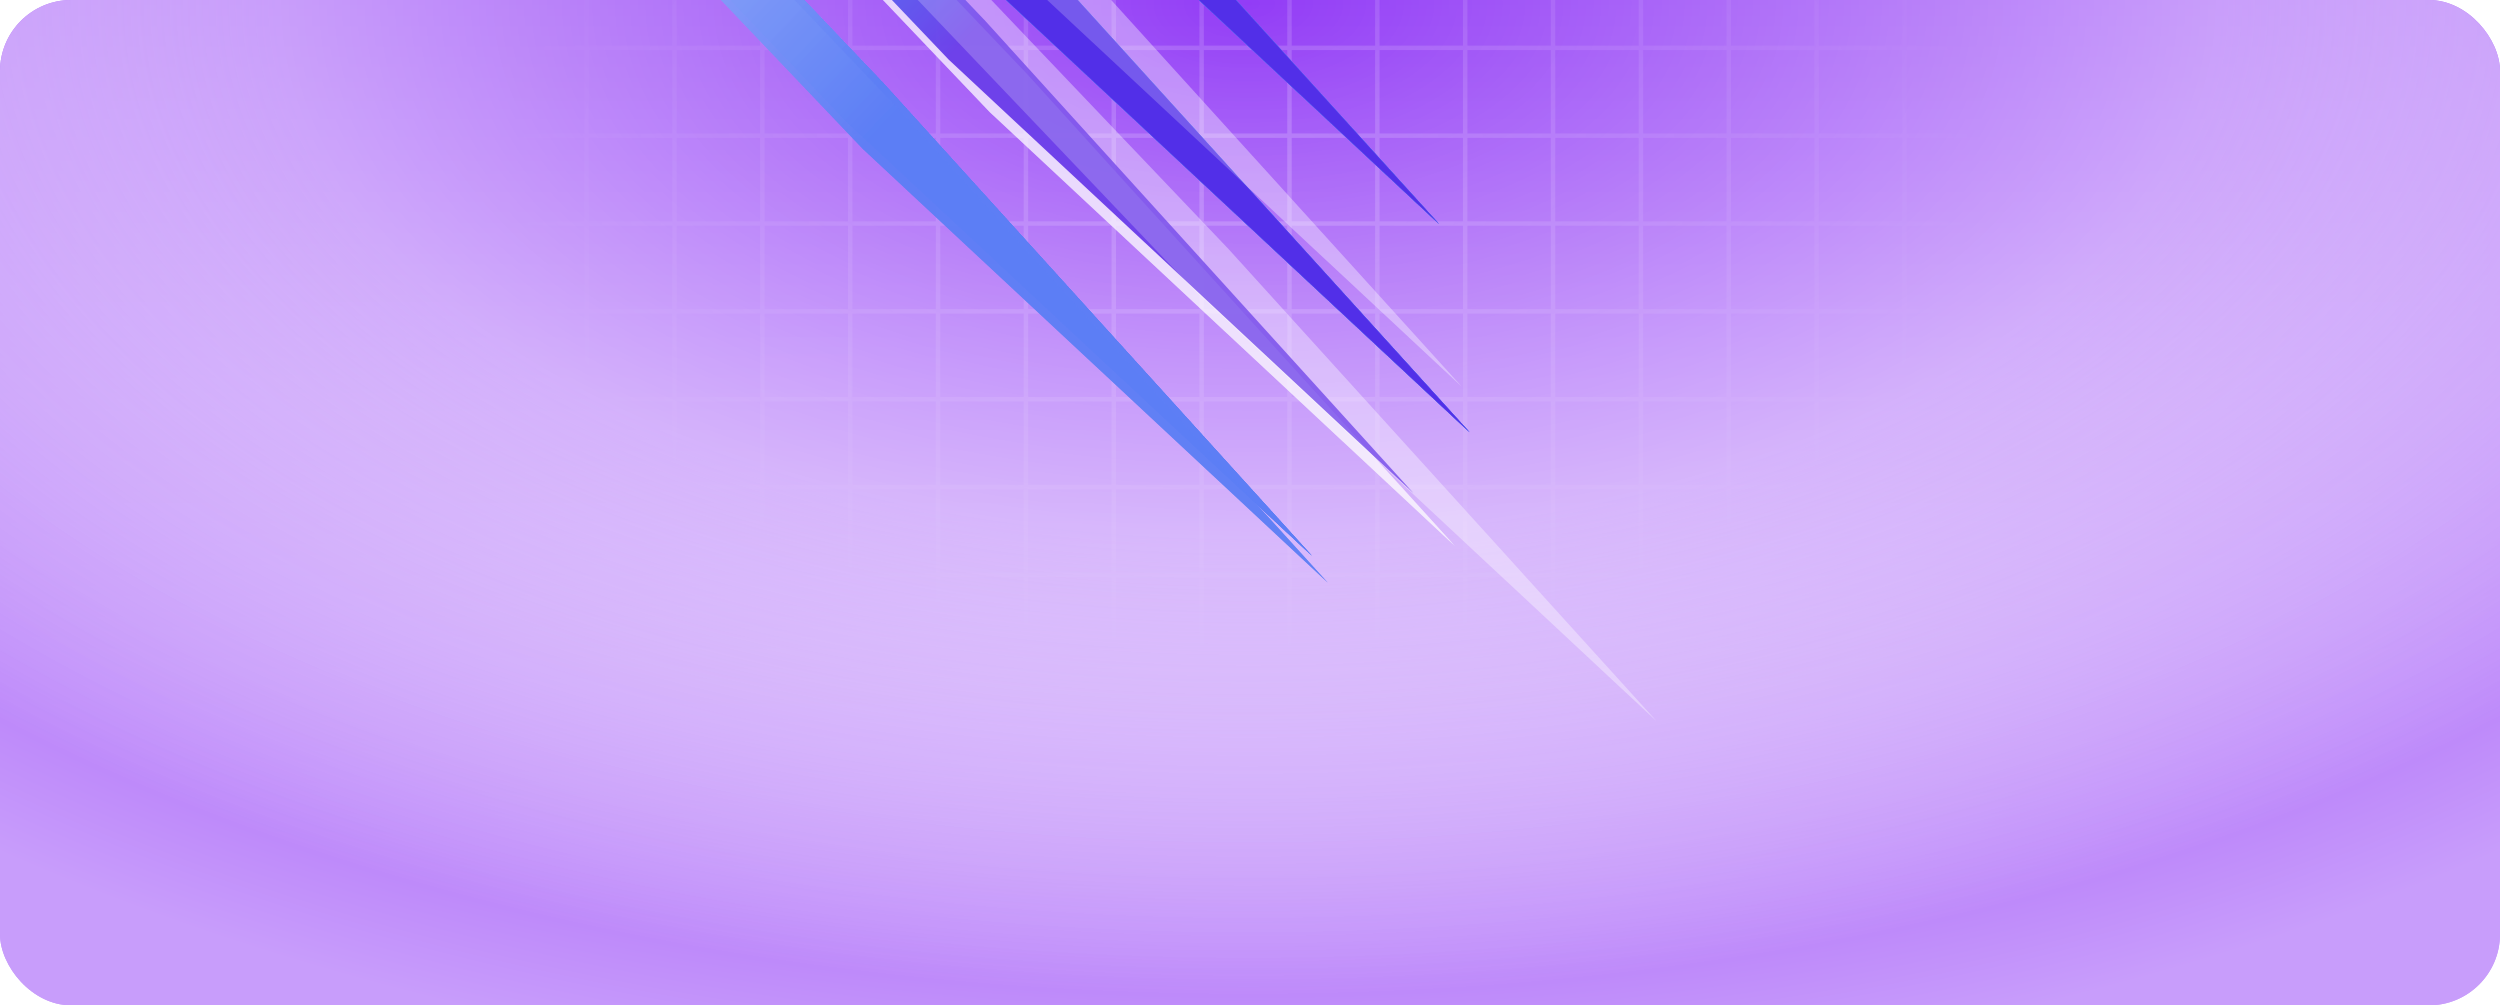 <svg xmlns="http://www.w3.org/2000/svg" width="562" height="226" fill="none"><g clip-path="url(#a)"><rect width="562" height="226" fill="#F9FAFB" rx="16"/><rect width="562" height="226" fill="url(#b)" rx="16"/><rect width="562" height="226" fill="url(#c)" rx="16"/><path fill="url(#d)" fill-opacity=".02" d="M191.378 69.747h-20.257v20.256h20.257V69.747z"/><path stroke="url(#e)" stroke-opacity=".2" d="M131.875-88h-19.75v19.75M131.875-88v19.75m0-19.75h19.75m-19.75 19.75h-19.75m19.75 0h19.75m-19.75 0v19.75m-19.75-19.75v19.75m39.5-39.5v19.75m0-19.75h19.75m-19.75 19.75h19.75m-19.75 0v19.75m19.75-39.5v19.75m0-19.75h19.75m-19.75 19.75h19.75m-19.75 0v19.75m19.75-39.5v19.75m0-19.75h19.75m-19.75 19.75h19.75m-19.75 0v19.75m19.75-39.5v19.75m0-19.75h19.75m-19.75 19.75h19.75m-19.75 0v19.75m19.75-39.5v19.75m0-19.75h19.75m-19.75 19.75h19.75m-19.75 0v19.75m19.75-39.5v19.75m0-19.75h19.75m-19.75 19.75h19.75m-19.75 0v19.75m19.75-39.5v19.75m0-19.75h19.75m-19.75 19.75h19.75m-19.75 0v19.75m19.75-39.5v19.75m0-19.75h19.75m-19.75 19.75h19.75m-19.75 0v19.75m19.75-39.5v19.75m0-19.75h19.75m-19.75 19.75h19.75m-19.75 0v19.75m19.75-39.5v19.75m0-19.75h19.75m-19.75 19.75h19.75m-19.75 0v19.75m19.75-39.5v19.75m0-19.75h19.75m-19.75 19.75h19.75m-19.75 0v19.75m19.75-39.5v19.75m0-19.75h19.75m-19.75 19.75h19.75m-19.75 0v19.75m19.75-39.5v19.75m0-19.75h19.75m-19.75 19.75h19.75m-19.75 0v19.75m19.75-39.5v19.75m0-19.75h19.75m-19.75 19.75h19.75m-19.75 0v19.75m19.75-39.5v19.75m0-19.75h19.75v19.75m-19.75 0h19.75m-19.75 0v19.75m19.75-19.75v19.75m-316 0h-19.75m19.75 0h19.75m-19.75 0v19.75m-19.75-19.75v19.75m39.5-19.75h19.75m-19.75 0v19.75m19.75-19.75h19.75m-19.75 0v19.75m19.75-19.75h19.75m-19.75 0v19.75m19.75-19.75h19.75m-19.75 0v19.75m19.75-19.75h19.75m-19.75 0v19.75m19.75-19.75h19.75m-19.75 0v19.75m19.75-19.75h19.75m-19.75 0v19.75m19.75-19.75h19.75m-19.75 0v19.75m19.75-19.75h19.75m-19.75 0v19.75m19.75-19.75h19.75m-19.75 0v19.75m19.75-19.75h19.75m-19.75 0v19.75m19.75-19.75h19.75m-19.75 0v19.75m19.75-19.75h19.75m-19.75 0v19.75m19.75-19.75h19.75m-19.75 0v19.75m19.75-19.75h19.75m-19.75 0v19.75m19.75-19.75v19.75m-316 0h-19.75m19.75 0h19.75m-19.75 0V-9m-19.75-19.75V-9m39.5-19.75h19.75m-19.75 0V-9m19.75-19.75h19.75m-19.75 0V-9m19.75-19.75h19.75m-19.75 0V-9m19.75-19.75h19.75m-19.75 0V-9m19.75-19.75h19.75m-19.75 0V-9m19.75-19.75h19.75m-19.75 0V-9m19.75-19.75h19.75m-19.75 0V-9m19.75-19.75h19.75m-19.75 0V-9m19.75-19.75h19.75m-19.75 0V-9m19.75-19.75h19.75m-19.75 0V-9m19.75-19.75h19.75m-19.75 0V-9m19.75-19.75h19.75m-19.75 0V-9m19.75-19.75h19.75m-19.75 0V-9m19.75-19.75h19.75m-19.75 0V-9m19.75-19.75h19.75m-19.75 0V-9m19.75-19.75V-9m-316 0h-19.75m19.75 0h19.75m-19.75 0v19.75M112.125-9v19.75M151.625-9h19.75m-19.75 0v19.75M171.375-9h19.75m-19.75 0v19.75M191.125-9h19.75m-19.75 0v19.75M210.875-9h19.75m-19.75 0v19.75M230.625-9h19.75m-19.75 0v19.75M250.375-9h19.75m-19.75 0v19.75M270.125-9h19.75m-19.75 0v19.75M289.875-9h19.75m-19.75 0v19.75M309.625-9h19.75m-19.75 0v19.75M329.375-9h19.75m-19.75 0v19.75M349.125-9h19.75m-19.75 0v19.75M368.875-9h19.75m-19.75 0v19.75M388.625-9h19.75m-19.75 0v19.75M408.375-9h19.75m-19.75 0v19.75M428.125-9h19.75m-19.75 0v19.75M447.875-9v19.75m-316 0h-19.75m19.75 0h19.75m-19.75 0V30.5m-19.75-19.75V30.5m39.5-19.75h19.75m-19.75 0V30.5m19.75-19.75h19.75m-19.75 0V30.5m19.75-19.75h19.75m-19.75 0V30.5m19.75-19.75h19.75m-19.75 0V30.5m19.75-19.75h19.75m-19.75 0V30.5m19.75-19.75h19.75m-19.75 0V30.5m19.75-19.75h19.75m-19.75 0V30.5m19.75-19.75h19.75m-19.75 0V30.5m19.75-19.75h19.75m-19.75 0V30.5m19.75-19.75h19.75m-19.75 0V30.5m19.75-19.75h19.75m-19.75 0V30.5m19.75-19.75h19.75m-19.75 0V30.5m19.75-19.75h19.75m-19.75 0V30.5m19.75-19.75h19.75m-19.75 0V30.5m19.75-19.75h19.75m-19.75 0V30.5m19.75-19.75V30.5m-316 0h-19.75m19.75 0h19.75m-19.75 0v19.75m-19.75-19.75v19.75m39.5-19.75h19.75m-19.75 0v19.75m19.75-19.75h19.75m-19.75 0v19.75m19.75-19.75h19.75m-19.75 0v19.75m19.75-19.75h19.75m-19.75 0v19.75m19.75-19.75h19.75m-19.75 0v19.75m19.75-19.75h19.75m-19.75 0v19.75m19.75-19.75h19.75m-19.75 0v19.75m19.75-19.75h19.75m-19.75 0v19.75m19.75-19.75h19.75m-19.75 0v19.75m19.75-19.75h19.75m-19.75 0v19.75m19.75-19.75h19.75m-19.75 0v19.75m19.75-19.75h19.75m-19.75 0v19.75m19.75-19.75h19.75m-19.75 0v19.75m19.75-19.75h19.75m-19.75 0v19.75m19.75-19.75h19.75m-19.75 0v19.75m19.75-19.75v19.75m-316 0h-19.75m19.75 0h19.75m-19.75 0V70m-19.75-19.75V70m39.5-19.75h19.75m-19.75 0V70m19.75-19.75h19.75m-19.75 0V70m19.75-19.75h19.75m-19.75 0V70m19.75-19.75h19.75m-19.75 0V70m19.75-19.75h19.75m-19.75 0V70m19.75-19.75h19.75m-19.75 0V70m19.75-19.75h19.75m-19.75 0V70m19.75-19.75h19.75m-19.75 0V70m19.75-19.75h19.75m-19.75 0V70m19.75-19.75h19.75m-19.75 0V70m19.75-19.75h19.75m-19.75 0V70m19.75-19.75h19.75m-19.75 0V70m19.75-19.75h19.75m-19.75 0V70m19.75-19.75h19.75m-19.75 0V70m19.75-19.75h19.75m-19.75 0V70m19.75-19.75V70m-316 0h-19.75m19.75 0h19.75m-19.75 0v19.75M112.125 70v19.75m39.5-19.75h19.75m-19.75 0v19.75M171.375 70h19.75m-19.75 0v19.75M191.125 70h19.75m-19.75 0v19.75M210.875 70h19.75m-19.75 0v19.75M230.625 70h19.75m-19.75 0v19.75M250.375 70h19.75m-19.75 0v19.75M270.125 70h19.75m-19.75 0v19.75M289.875 70h19.75m-19.75 0v19.75M309.625 70h19.75m-19.75 0v19.75M329.375 70h19.75m-19.75 0v19.75M349.125 70h19.75m-19.75 0v19.75M368.875 70h19.75m-19.75 0v19.75M388.625 70h19.75m-19.75 0v19.75M408.375 70h19.75m-19.75 0v19.75M428.125 70h19.75m-19.75 0v19.75M447.875 70v19.75m-316 0h-19.75m19.75 0h19.75m-19.75 0v19.75m-19.75-19.75v19.75m39.5-19.75h19.75m-19.75 0v19.75m19.75-19.75h19.75m-19.75 0v19.75m19.75-19.75h19.75m-19.75 0v19.75m19.75-19.75h19.75m-19.75 0v19.75m19.75-19.75h19.75m-19.75 0v19.75m19.75-19.75h19.75m-19.75 0v19.75m19.75-19.75h19.75m-19.75 0v19.75m19.75-19.75h19.75m-19.75 0v19.75m19.75-19.75h19.75m-19.75 0v19.75m19.75-19.75h19.75m-19.75 0v19.75m19.75-19.75h19.75m-19.75 0v19.75m19.75-19.75h19.75m-19.75 0v19.75m19.75-19.75h19.75m-19.75 0v19.75m19.75-19.75h19.75m-19.75 0v19.75m19.75-19.75h19.75m-19.75 0v19.75m19.75-19.75v19.75m-316 0h-19.75m19.75 0h19.75m-19.75 0v19.75m-19.75-19.75v19.75m39.5-19.75h19.75m-19.75 0v19.75m19.75-19.75h19.75m-19.75 0v19.75m19.75-19.75h19.75m-19.75 0v19.75m19.75-19.75h19.75m-19.75 0v19.75m19.75-19.75h19.75m-19.75 0v19.75m19.75-19.75h19.75m-19.75 0v19.75m19.75-19.75h19.75m-19.75 0v19.75m19.75-19.75h19.75m-19.75 0v19.75m19.75-19.75h19.75m-19.75 0v19.75m19.75-19.75h19.75m-19.75 0v19.75m19.75-19.75h19.75m-19.75 0v19.75m19.75-19.75h19.75m-19.75 0v19.75m19.75-19.75h19.75m-19.75 0v19.75m19.75-19.75h19.75m-19.75 0v19.75m19.75-19.75h19.75m-19.75 0v19.75m19.75-19.75v19.75m-316 0h-19.75m19.75 0h19.75m-19.75 0V149m-19.75-19.75V149h19.75m19.75-19.75h19.75m-19.75 0V149m19.75-19.75h19.75m-19.75 0V149m19.75-19.75h19.75m-19.75 0V149m19.75-19.75h19.75m-19.75 0V149m19.75-19.75h19.75m-19.75 0V149m19.75-19.75h19.75m-19.75 0V149m19.75-19.75h19.75m-19.75 0V149m19.75-19.75h19.75m-19.75 0V149m19.75-19.75h19.75m-19.75 0V149m19.75-19.75h19.75m-19.75 0V149m19.75-19.75h19.75m-19.75 0V149m19.75-19.75h19.75m-19.75 0V149m19.75-19.75h19.75m-19.75 0V149m19.75-19.75h19.75m-19.75 0V149m19.75-19.75h19.75m-19.75 0V149m19.75-19.75V149h-19.75m-296.25 0h19.75m0 0h19.75m0 0h19.75m0 0h19.75m0 0h19.75m0 0h19.75m0 0h19.75m0 0h19.75m0 0h19.75m0 0h19.75m0 0h19.75m0 0h19.75m0 0h19.75m0 0h19.75m0 0h19.75"/><g style="mix-blend-mode:plus-lighter"><g filter="url(#f)"><g filter="url(#g)" opacity=".8"><path fill="url(#h)" d="m80.967-152.423 8.26-8.673L234.139-8.951l96.236 106.143L225.879-.278 80.967-152.423z"/></g><g filter="url(#i)" opacity=".8"><path fill="url(#j)" d="m45.514-124.667 8.26-8.672L198.686 18.806l96.236 106.142-104.496-97.47L45.514-124.667z"/></g><g filter="url(#k)" opacity=".8" style="mix-blend-mode:soft-light"><path fill="url(#l)" d="m74.113-199.229 8.26-8.672L227.285-55.756l96.236 106.143-104.496-97.47L74.113-199.23z"/></g><g filter="url(#m)" opacity=".2" style="mix-blend-mode:plus-lighter"><path fill="url(#n)" d="m77.596-126.933 8.26-8.672L230.768 16.54l96.236 106.142-104.496-97.47L77.596-126.933z"/></g><g filter="url(#o)" opacity=".8"><path fill="url(#p)" d="m80.967-152.423 8.26-8.673L234.139-8.951l96.236 106.143L225.879-.278 80.967-152.423z"/></g><g filter="url(#q)" opacity=".8"><path fill="url(#r)" d="m45.514-124.667 8.26-8.672L198.686 18.806l96.236 106.142-104.496-97.47L45.514-124.667z"/></g><g filter="url(#s)" opacity=".8" style="mix-blend-mode:soft-light"><path fill="url(#t)" d="m74.113-199.229 8.26-8.672L227.285-55.756l96.236 106.143-104.496-97.47L74.113-199.23z"/></g><g filter="url(#u)" opacity=".2" style="mix-blend-mode:plus-lighter"><path fill="url(#v)" d="m77.596-126.933 8.26-8.672L230.768 16.54l96.236 106.142-104.496-97.47L77.596-126.933z"/></g><g filter="url(#w)" opacity=".8"><path fill="url(#x)" d="m80.967-152.423 8.26-8.673L234.139-8.951l96.236 106.143L225.879-.278 80.967-152.423z"/></g><g filter="url(#y)" opacity=".8"><path fill="url(#z)" d="m45.514-124.667 8.26-8.672L198.686 18.806l96.236 106.142-104.496-97.47L45.514-124.667z"/></g><g filter="url(#A)" opacity=".8" style="mix-blend-mode:soft-light"><path fill="url(#B)" d="m74.113-199.229 8.26-8.672L227.285-55.756l96.236 106.143-104.496-97.47L74.113-199.23z"/></g><g filter="url(#C)" opacity=".2" style="mix-blend-mode:plus-lighter"><path fill="url(#D)" d="m77.596-126.933 8.26-8.672L230.768 16.54l96.236 106.142-104.496-97.47L77.596-126.933z"/></g><g filter="url(#E)" opacity=".8"><path fill="url(#F)" d="m80.971-152.424 8.26-8.672L234.143-8.951 330.379 97.19 225.883-.279 80.971-152.424z"/></g><g filter="url(#G)" opacity=".8"><path fill="url(#H)" d="m49.079-118.631 8.26-8.672L202.25 24.842l96.236 106.142-104.496-97.47L49.079-118.63z"/></g><g filter="url(#I)" opacity=".8" style="mix-blend-mode:soft-light"><path fill="url(#J)" d="m74.116-199.228 8.26-8.672L227.288-55.755l96.236 106.142-104.496-97.47L74.116-199.228z"/></g><g filter="url(#K)" opacity=".2" style="mix-blend-mode:plus-lighter"><path fill="url(#L)" d="m79.202-162.679 8.26-8.672L232.374-19.206 328.61 86.936l-104.496-97.47L79.202-162.679z"/></g><g filter="url(#M)" opacity=".2" style="mix-blend-mode:plus-lighter"><path fill="url(#N)" d="m122.977-87.504 8.26-8.672L276.149 55.969l96.236 106.142-104.496-97.47L122.977-87.504z"/></g></g><g filter="url(#O)" opacity=".8"><path fill="url(#P)" d="m80.967-152.423 8.26-8.673L234.139-8.951l96.236 106.143L225.879-.278 80.967-152.423z"/></g><g filter="url(#Q)" opacity=".8"><path fill="url(#R)" d="m45.514-124.667 8.26-8.672L198.686 18.806l96.236 106.142-104.496-97.47L45.514-124.667z"/></g><g filter="url(#S)" opacity=".8" style="mix-blend-mode:soft-light"><path fill="url(#T)" d="m74.113-199.229 8.26-8.672L227.285-55.756l96.236 106.143-104.496-97.47L74.113-199.23z"/></g><g filter="url(#U)" opacity=".2" style="mix-blend-mode:plus-lighter"><path fill="url(#V)" d="m77.596-126.933 8.26-8.672L230.768 16.54l96.236 106.142-104.496-97.47L77.596-126.933z"/></g><g filter="url(#W)" opacity=".8"><path fill="url(#X)" d="m80.967-152.423 8.26-8.673L234.139-8.951l96.236 106.143L225.879-.278 80.967-152.423z"/></g><g filter="url(#Y)" opacity=".8"><path fill="url(#Z)" d="m45.514-124.667 8.26-8.672L198.686 18.806l96.236 106.142-104.496-97.47L45.514-124.667z"/></g><g filter="url(#aa)" opacity=".8" style="mix-blend-mode:soft-light"><path fill="url(#ab)" d="m74.113-199.229 8.26-8.672L227.285-55.756l96.236 106.143-104.496-97.47L74.113-199.23z"/></g><g filter="url(#ac)" opacity=".2" style="mix-blend-mode:plus-lighter"><path fill="url(#ad)" d="m77.596-126.933 8.26-8.672L230.768 16.54l96.236 106.142-104.496-97.47L77.596-126.933z"/></g><g filter="url(#ae)" opacity=".8"><path fill="url(#af)" d="m80.967-152.423 8.26-8.673L234.139-8.951l96.236 106.143L225.879-.278 80.967-152.423z"/></g><g filter="url(#ag)" opacity=".8"><path fill="url(#ah)" d="m45.514-124.667 8.26-8.672L198.686 18.806l96.236 106.142-104.496-97.47L45.514-124.667z"/></g><g filter="url(#ai)" opacity=".8" style="mix-blend-mode:soft-light"><path fill="url(#aj)" d="m74.113-199.229 8.26-8.672L227.285-55.756l96.236 106.143-104.496-97.47L74.113-199.23z"/></g><g filter="url(#ak)" opacity=".2" style="mix-blend-mode:plus-lighter"><path fill="url(#al)" d="m77.596-126.933 8.26-8.672L230.768 16.54l96.236 106.142-104.496-97.47L77.596-126.933z"/></g><g filter="url(#am)" opacity=".8"><path fill="url(#an)" d="m80.971-152.424 8.26-8.672L234.143-8.951 330.379 97.19 225.883-.279 80.971-152.424z"/></g><g filter="url(#ao)" opacity=".8"><path fill="url(#ap)" d="m68.362-138.733 8.26-8.672L221.534 4.74l96.236 106.142-104.496-97.47L68.362-138.733z"/></g><g filter="url(#aq)" opacity=".8"><path fill="url(#ar)" d="m49.079-118.631 8.26-8.672L202.25 24.842l96.236 106.142-104.496-97.47L49.079-118.63z"/></g><g filter="url(#as)" opacity=".8" style="mix-blend-mode:soft-light"><path fill="url(#at)" d="m74.116-199.228 8.26-8.672L227.288-55.755l96.236 106.142-104.496-97.47L74.116-199.228z"/></g><g filter="url(#au)" opacity=".2" style="mix-blend-mode:plus-lighter"><path fill="url(#av)" d="m79.202-162.679 8.26-8.672L232.374-19.206 328.61 86.936l-104.496-97.47L79.202-162.679z"/></g><g filter="url(#aw)" opacity=".2" style="mix-blend-mode:plus-lighter"><path fill="url(#ax)" d="m122.977-87.504 8.26-8.672L276.149 55.969l96.236 106.142-104.496-97.47L122.977-87.504z"/></g></g></g><defs><linearGradient id="b" x1="281" x2="281" y1="0" y2="226" gradientUnits="userSpaceOnUse"><stop stop-color="#923CF6"/><stop offset="1" stop-color="#C99DFB"/></linearGradient><linearGradient id="d" x1="181.249" x2="181.249" y1="69.747" y2="90.003" gradientUnits="userSpaceOnUse"><stop stop-color="#fff" stop-opacity="0"/><stop offset="1" stop-color="#fff"/></linearGradient><linearGradient id="h" x1="85.097" x2="237.062" y1="-156.759" y2="-12.019" gradientUnits="userSpaceOnUse"><stop stop-color="#fff"/><stop offset="1" stop-color="#5C7EF5"/></linearGradient><linearGradient id="j" x1="49.644" x2="201.608" y1="-129.003" y2="15.737" gradientUnits="userSpaceOnUse"><stop stop-color="#fff"/><stop offset="1" stop-color="#5C7EF5"/></linearGradient><linearGradient id="l" x1="78.243" x2="230.208" y1="-203.565" y2="-58.824" gradientUnits="userSpaceOnUse"><stop stop-color="#fff"/><stop offset="1" stop-color="#5C7EF5"/></linearGradient><linearGradient id="n" x1="81.726" x2="233.69" y1="-131.269" y2="13.471" gradientUnits="userSpaceOnUse"><stop stop-color="#fff"/><stop offset="1" stop-color="#fff"/></linearGradient><linearGradient id="p" x1="85.097" x2="237.062" y1="-156.759" y2="-12.019" gradientUnits="userSpaceOnUse"><stop stop-color="#fff"/><stop offset="1" stop-color="#5C7EF5"/></linearGradient><linearGradient id="r" x1="49.644" x2="201.608" y1="-129.003" y2="15.737" gradientUnits="userSpaceOnUse"><stop stop-color="#fff"/><stop offset="1" stop-color="#5C7EF5"/></linearGradient><linearGradient id="t" x1="78.243" x2="230.208" y1="-203.565" y2="-58.824" gradientUnits="userSpaceOnUse"><stop stop-color="#fff"/><stop offset="1" stop-color="#5C7EF5"/></linearGradient><linearGradient id="v" x1="81.726" x2="233.69" y1="-131.269" y2="13.471" gradientUnits="userSpaceOnUse"><stop stop-color="#fff"/><stop offset="1" stop-color="#fff"/></linearGradient><linearGradient id="x" x1="85.097" x2="237.062" y1="-156.759" y2="-12.019" gradientUnits="userSpaceOnUse"><stop stop-color="#fff"/><stop offset="1" stop-color="#5C7EF5"/></linearGradient><linearGradient id="z" x1="49.644" x2="201.608" y1="-129.003" y2="15.737" gradientUnits="userSpaceOnUse"><stop stop-color="#fff"/><stop offset="1" stop-color="#5C7EF5"/></linearGradient><linearGradient id="B" x1="78.243" x2="230.208" y1="-203.565" y2="-58.824" gradientUnits="userSpaceOnUse"><stop stop-color="#fff"/><stop offset="1" stop-color="#5C7EF5"/></linearGradient><linearGradient id="D" x1="81.726" x2="233.69" y1="-131.269" y2="13.471" gradientUnits="userSpaceOnUse"><stop stop-color="#fff"/><stop offset="1" stop-color="#fff"/></linearGradient><linearGradient id="F" x1="85.101" x2="237.066" y1="-156.76" y2="-12.02" gradientUnits="userSpaceOnUse"><stop stop-color="#fff"/><stop offset=".557" stop-color="#00CBFF"/><stop offset="1" stop-color="#501BE5"/></linearGradient><linearGradient id="H" x1="53.209" x2="205.173" y1="-122.967" y2="21.773" gradientUnits="userSpaceOnUse"><stop stop-color="#fff"/><stop offset="1" stop-color="#5C7EF5"/></linearGradient><linearGradient id="J" x1="78.246" x2="230.21" y1="-203.564" y2="-58.824" gradientUnits="userSpaceOnUse"><stop stop-color="#fff"/><stop offset=".557" stop-color="#00CBFF"/><stop offset="1" stop-color="#501BE5"/></linearGradient><linearGradient id="L" x1="83.332" x2="235.296" y1="-167.015" y2="-22.274" gradientUnits="userSpaceOnUse"><stop stop-color="#fff"/><stop offset="1" stop-color="#fff"/></linearGradient><linearGradient id="N" x1="127.107" x2="279.072" y1="-91.84" y2="52.9" gradientUnits="userSpaceOnUse"><stop stop-color="#fff"/><stop offset="1" stop-color="#fff"/></linearGradient><linearGradient id="P" x1="85.097" x2="237.062" y1="-156.759" y2="-12.019" gradientUnits="userSpaceOnUse"><stop stop-color="#fff"/><stop offset="1" stop-color="#5C7EF5"/></linearGradient><linearGradient id="R" x1="49.644" x2="201.608" y1="-129.003" y2="15.737" gradientUnits="userSpaceOnUse"><stop stop-color="#fff"/><stop offset="1" stop-color="#5C7EF5"/></linearGradient><linearGradient id="T" x1="78.243" x2="230.208" y1="-203.565" y2="-58.824" gradientUnits="userSpaceOnUse"><stop stop-color="#fff"/><stop offset="1" stop-color="#5C7EF5"/></linearGradient><linearGradient id="V" x1="81.726" x2="233.69" y1="-131.269" y2="13.471" gradientUnits="userSpaceOnUse"><stop stop-color="#fff"/><stop offset="1" stop-color="#fff"/></linearGradient><linearGradient id="X" x1="85.097" x2="237.062" y1="-156.759" y2="-12.019" gradientUnits="userSpaceOnUse"><stop stop-color="#fff"/><stop offset="1" stop-color="#5C7EF5"/></linearGradient><linearGradient id="Z" x1="49.644" x2="201.608" y1="-129.003" y2="15.737" gradientUnits="userSpaceOnUse"><stop stop-color="#fff"/><stop offset="1" stop-color="#5C7EF5"/></linearGradient><linearGradient id="ab" x1="78.243" x2="230.208" y1="-203.565" y2="-58.824" gradientUnits="userSpaceOnUse"><stop stop-color="#fff"/><stop offset="1" stop-color="#5C7EF5"/></linearGradient><linearGradient id="ad" x1="81.726" x2="233.69" y1="-131.269" y2="13.471" gradientUnits="userSpaceOnUse"><stop stop-color="#fff"/><stop offset="1" stop-color="#fff"/></linearGradient><linearGradient id="af" x1="85.097" x2="237.062" y1="-156.759" y2="-12.019" gradientUnits="userSpaceOnUse"><stop stop-color="#fff"/><stop offset="1" stop-color="#5C7EF5"/></linearGradient><linearGradient id="ah" x1="49.644" x2="201.608" y1="-129.003" y2="15.737" gradientUnits="userSpaceOnUse"><stop stop-color="#fff"/><stop offset="1" stop-color="#5C7EF5"/></linearGradient><linearGradient id="aj" x1="78.243" x2="230.208" y1="-203.565" y2="-58.824" gradientUnits="userSpaceOnUse"><stop stop-color="#fff"/><stop offset="1" stop-color="#5C7EF5"/></linearGradient><linearGradient id="al" x1="81.726" x2="233.69" y1="-131.269" y2="13.471" gradientUnits="userSpaceOnUse"><stop stop-color="#fff"/><stop offset="1" stop-color="#fff"/></linearGradient><linearGradient id="an" x1="85.101" x2="237.066" y1="-156.76" y2="-12.02" gradientUnits="userSpaceOnUse"><stop stop-color="#fff"/><stop offset=".557" stop-color="#00CBFF"/><stop offset="1" stop-color="#501BE5"/></linearGradient><linearGradient id="ap" x1="72.492" x2="224.457" y1="-143.069" y2="1.671" gradientUnits="userSpaceOnUse"><stop stop-color="#fff"/><stop offset=".557" stop-color="#00CBFF"/><stop offset="1" stop-color="#501BE5"/></linearGradient><linearGradient id="ar" x1="53.209" x2="205.173" y1="-122.967" y2="21.773" gradientUnits="userSpaceOnUse"><stop stop-color="#fff"/><stop offset="1" stop-color="#5C7EF5"/></linearGradient><linearGradient id="at" x1="78.246" x2="230.21" y1="-203.564" y2="-58.824" gradientUnits="userSpaceOnUse"><stop stop-color="#fff"/><stop offset=".557" stop-color="#00CBFF"/><stop offset="1" stop-color="#501BE5"/></linearGradient><linearGradient id="av" x1="83.332" x2="235.296" y1="-167.015" y2="-22.274" gradientUnits="userSpaceOnUse"><stop stop-color="#fff"/><stop offset="1" stop-color="#fff"/></linearGradient><linearGradient id="ax" x1="127.107" x2="279.072" y1="-91.84" y2="52.9" gradientUnits="userSpaceOnUse"><stop stop-color="#fff"/><stop offset="1" stop-color="#fff"/></linearGradient><filter id="f" width="485.761" height="528.902" x="-33.931" y="-287.346" color-interpolation-filters="sRGB" filterUnits="userSpaceOnUse"><feFlood flood-opacity="0" result="BackgroundImageFix"/><feBlend in="SourceGraphic" in2="BackgroundImageFix" result="shape"/><feGaussianBlur result="effect1_foregroundBlur_336_26508" stdDeviation="39.722"/></filter><filter id="g" width="386.23" height="395.109" x="12.556" y="-229.507" color-interpolation-filters="sRGB" filterUnits="userSpaceOnUse"><feFlood flood-opacity="0" result="BackgroundImageFix"/><feBlend in="SourceGraphic" in2="BackgroundImageFix" result="shape"/><feGaussianBlur result="effect1_foregroundBlur_336_26508" stdDeviation="34.206"/></filter><filter id="i" width="386.23" height="395.109" x="-22.897" y="-201.75" color-interpolation-filters="sRGB" filterUnits="userSpaceOnUse"><feFlood flood-opacity="0" result="BackgroundImageFix"/><feBlend in="SourceGraphic" in2="BackgroundImageFix" result="shape"/><feGaussianBlur result="effect1_foregroundBlur_336_26508" stdDeviation="34.206"/></filter><filter id="k" width="386.23" height="395.109" x="5.702" y="-276.312" color-interpolation-filters="sRGB" filterUnits="userSpaceOnUse"><feFlood flood-opacity="0" result="BackgroundImageFix"/><feBlend in="SourceGraphic" in2="BackgroundImageFix" result="shape"/><feGaussianBlur result="effect1_foregroundBlur_336_26508" stdDeviation="34.206"/></filter><filter id="m" width="327.247" height="336.126" x="38.677" y="-174.524" color-interpolation-filters="sRGB" filterUnits="userSpaceOnUse"><feFlood flood-opacity="0" result="BackgroundImageFix"/><feBlend in="SourceGraphic" in2="BackgroundImageFix" result="shape"/><feGaussianBlur result="effect1_foregroundBlur_336_26508" stdDeviation="19.46"/></filter><filter id="o" width="386.23" height="395.109" x="12.556" y="-229.507" color-interpolation-filters="sRGB" filterUnits="userSpaceOnUse"><feFlood flood-opacity="0" result="BackgroundImageFix"/><feBlend in="SourceGraphic" in2="BackgroundImageFix" result="shape"/><feGaussianBlur result="effect1_foregroundBlur_336_26508" stdDeviation="34.206"/></filter><filter id="q" width="386.23" height="395.109" x="-22.897" y="-201.75" color-interpolation-filters="sRGB" filterUnits="userSpaceOnUse"><feFlood flood-opacity="0" result="BackgroundImageFix"/><feBlend in="SourceGraphic" in2="BackgroundImageFix" result="shape"/><feGaussianBlur result="effect1_foregroundBlur_336_26508" stdDeviation="34.206"/></filter><filter id="s" width="386.23" height="395.109" x="5.702" y="-276.312" color-interpolation-filters="sRGB" filterUnits="userSpaceOnUse"><feFlood flood-opacity="0" result="BackgroundImageFix"/><feBlend in="SourceGraphic" in2="BackgroundImageFix" result="shape"/><feGaussianBlur result="effect1_foregroundBlur_336_26508" stdDeviation="34.206"/></filter><filter id="u" width="327.247" height="336.126" x="38.677" y="-174.524" color-interpolation-filters="sRGB" filterUnits="userSpaceOnUse"><feFlood flood-opacity="0" result="BackgroundImageFix"/><feBlend in="SourceGraphic" in2="BackgroundImageFix" result="shape"/><feGaussianBlur result="effect1_foregroundBlur_336_26508" stdDeviation="19.46"/></filter><filter id="w" width="386.23" height="395.109" x="12.556" y="-229.507" color-interpolation-filters="sRGB" filterUnits="userSpaceOnUse"><feFlood flood-opacity="0" result="BackgroundImageFix"/><feBlend in="SourceGraphic" in2="BackgroundImageFix" result="shape"/><feGaussianBlur result="effect1_foregroundBlur_336_26508" stdDeviation="34.206"/></filter><filter id="y" width="386.23" height="395.109" x="-22.897" y="-201.75" color-interpolation-filters="sRGB" filterUnits="userSpaceOnUse"><feFlood flood-opacity="0" result="BackgroundImageFix"/><feBlend in="SourceGraphic" in2="BackgroundImageFix" result="shape"/><feGaussianBlur result="effect1_foregroundBlur_336_26508" stdDeviation="34.206"/></filter><filter id="A" width="386.23" height="395.109" x="5.702" y="-276.312" color-interpolation-filters="sRGB" filterUnits="userSpaceOnUse"><feFlood flood-opacity="0" result="BackgroundImageFix"/><feBlend in="SourceGraphic" in2="BackgroundImageFix" result="shape"/><feGaussianBlur result="effect1_foregroundBlur_336_26508" stdDeviation="34.206"/></filter><filter id="C" width="327.247" height="336.126" x="38.677" y="-174.524" color-interpolation-filters="sRGB" filterUnits="userSpaceOnUse"><feFlood flood-opacity="0" result="BackgroundImageFix"/><feBlend in="SourceGraphic" in2="BackgroundImageFix" result="shape"/><feGaussianBlur result="effect1_foregroundBlur_336_26508" stdDeviation="19.46"/></filter><filter id="E" width="386.23" height="395.109" x="12.56" y="-229.507" color-interpolation-filters="sRGB" filterUnits="userSpaceOnUse"><feFlood flood-opacity="0" result="BackgroundImageFix"/><feBlend in="SourceGraphic" in2="BackgroundImageFix" result="shape"/><feGaussianBlur result="effect1_foregroundBlur_336_26508" stdDeviation="34.206"/></filter><filter id="G" width="386.23" height="395.109" x="-19.332" y="-195.714" color-interpolation-filters="sRGB" filterUnits="userSpaceOnUse"><feFlood flood-opacity="0" result="BackgroundImageFix"/><feBlend in="SourceGraphic" in2="BackgroundImageFix" result="shape"/><feGaussianBlur result="effect1_foregroundBlur_336_26508" stdDeviation="34.206"/></filter><filter id="I" width="386.23" height="395.109" x="5.705" y="-276.311" color-interpolation-filters="sRGB" filterUnits="userSpaceOnUse"><feFlood flood-opacity="0" result="BackgroundImageFix"/><feBlend in="SourceGraphic" in2="BackgroundImageFix" result="shape"/><feGaussianBlur result="effect1_foregroundBlur_336_26508" stdDeviation="34.206"/></filter><filter id="K" width="327.247" height="336.126" x="40.282" y="-210.27" color-interpolation-filters="sRGB" filterUnits="userSpaceOnUse"><feFlood flood-opacity="0" result="BackgroundImageFix"/><feBlend in="SourceGraphic" in2="BackgroundImageFix" result="shape"/><feGaussianBlur result="effect1_foregroundBlur_336_26508" stdDeviation="19.46"/></filter><filter id="M" width="327.246" height="336.126" x="84.058" y="-135.095" color-interpolation-filters="sRGB" filterUnits="userSpaceOnUse"><feFlood flood-opacity="0" result="BackgroundImageFix"/><feBlend in="SourceGraphic" in2="BackgroundImageFix" result="shape"/><feGaussianBlur result="effect1_foregroundBlur_336_26508" stdDeviation="19.46"/></filter><filter id="O" width="386.23" height="395.109" x="12.556" y="-229.507" color-interpolation-filters="sRGB" filterUnits="userSpaceOnUse"><feFlood flood-opacity="0" result="BackgroundImageFix"/><feBlend in="SourceGraphic" in2="BackgroundImageFix" result="shape"/><feGaussianBlur result="effect1_foregroundBlur_336_26508" stdDeviation="34.206"/></filter><filter id="Q" width="386.23" height="395.109" x="-22.897" y="-201.75" color-interpolation-filters="sRGB" filterUnits="userSpaceOnUse"><feFlood flood-opacity="0" result="BackgroundImageFix"/><feBlend in="SourceGraphic" in2="BackgroundImageFix" result="shape"/><feGaussianBlur result="effect1_foregroundBlur_336_26508" stdDeviation="34.206"/></filter><filter id="S" width="386.23" height="395.109" x="5.702" y="-276.312" color-interpolation-filters="sRGB" filterUnits="userSpaceOnUse"><feFlood flood-opacity="0" result="BackgroundImageFix"/><feBlend in="SourceGraphic" in2="BackgroundImageFix" result="shape"/><feGaussianBlur result="effect1_foregroundBlur_336_26508" stdDeviation="34.206"/></filter><filter id="U" width="327.247" height="336.126" x="38.677" y="-174.524" color-interpolation-filters="sRGB" filterUnits="userSpaceOnUse"><feFlood flood-opacity="0" result="BackgroundImageFix"/><feBlend in="SourceGraphic" in2="BackgroundImageFix" result="shape"/><feGaussianBlur result="effect1_foregroundBlur_336_26508" stdDeviation="19.46"/></filter><filter id="W" width="386.23" height="395.109" x="12.556" y="-229.507" color-interpolation-filters="sRGB" filterUnits="userSpaceOnUse"><feFlood flood-opacity="0" result="BackgroundImageFix"/><feBlend in="SourceGraphic" in2="BackgroundImageFix" result="shape"/><feGaussianBlur result="effect1_foregroundBlur_336_26508" stdDeviation="34.206"/></filter><filter id="Y" width="386.23" height="395.109" x="-22.897" y="-201.75" color-interpolation-filters="sRGB" filterUnits="userSpaceOnUse"><feFlood flood-opacity="0" result="BackgroundImageFix"/><feBlend in="SourceGraphic" in2="BackgroundImageFix" result="shape"/><feGaussianBlur result="effect1_foregroundBlur_336_26508" stdDeviation="34.206"/></filter><filter id="aa" width="386.23" height="395.109" x="5.702" y="-276.312" color-interpolation-filters="sRGB" filterUnits="userSpaceOnUse"><feFlood flood-opacity="0" result="BackgroundImageFix"/><feBlend in="SourceGraphic" in2="BackgroundImageFix" result="shape"/><feGaussianBlur result="effect1_foregroundBlur_336_26508" stdDeviation="34.206"/></filter><filter id="ac" width="327.247" height="336.126" x="38.677" y="-174.524" color-interpolation-filters="sRGB" filterUnits="userSpaceOnUse"><feFlood flood-opacity="0" result="BackgroundImageFix"/><feBlend in="SourceGraphic" in2="BackgroundImageFix" result="shape"/><feGaussianBlur result="effect1_foregroundBlur_336_26508" stdDeviation="19.46"/></filter><filter id="ae" width="386.23" height="395.109" x="12.556" y="-229.507" color-interpolation-filters="sRGB" filterUnits="userSpaceOnUse"><feFlood flood-opacity="0" result="BackgroundImageFix"/><feBlend in="SourceGraphic" in2="BackgroundImageFix" result="shape"/><feGaussianBlur result="effect1_foregroundBlur_336_26508" stdDeviation="34.206"/></filter><filter id="ag" width="386.23" height="395.109" x="-22.897" y="-201.75" color-interpolation-filters="sRGB" filterUnits="userSpaceOnUse"><feFlood flood-opacity="0" result="BackgroundImageFix"/><feBlend in="SourceGraphic" in2="BackgroundImageFix" result="shape"/><feGaussianBlur result="effect1_foregroundBlur_336_26508" stdDeviation="34.206"/></filter><filter id="ai" width="386.23" height="395.109" x="5.702" y="-276.312" color-interpolation-filters="sRGB" filterUnits="userSpaceOnUse"><feFlood flood-opacity="0" result="BackgroundImageFix"/><feBlend in="SourceGraphic" in2="BackgroundImageFix" result="shape"/><feGaussianBlur result="effect1_foregroundBlur_336_26508" stdDeviation="34.206"/></filter><filter id="ak" width="327.247" height="336.126" x="38.677" y="-174.524" color-interpolation-filters="sRGB" filterUnits="userSpaceOnUse"><feFlood flood-opacity="0" result="BackgroundImageFix"/><feBlend in="SourceGraphic" in2="BackgroundImageFix" result="shape"/><feGaussianBlur result="effect1_foregroundBlur_336_26508" stdDeviation="19.46"/></filter><filter id="am" width="386.23" height="395.109" x="12.56" y="-229.507" color-interpolation-filters="sRGB" filterUnits="userSpaceOnUse"><feFlood flood-opacity="0" result="BackgroundImageFix"/><feBlend in="SourceGraphic" in2="BackgroundImageFix" result="shape"/><feGaussianBlur result="effect1_foregroundBlur_336_26508" stdDeviation="34.206"/></filter><filter id="ao" width="386.23" height="395.109" x="-.049" y="-215.816" color-interpolation-filters="sRGB" filterUnits="userSpaceOnUse"><feFlood flood-opacity="0" result="BackgroundImageFix"/><feBlend in="SourceGraphic" in2="BackgroundImageFix" result="shape"/><feGaussianBlur result="effect1_foregroundBlur_336_26508" stdDeviation="34.206"/></filter><filter id="aq" width="386.23" height="395.109" x="-19.332" y="-195.714" color-interpolation-filters="sRGB" filterUnits="userSpaceOnUse"><feFlood flood-opacity="0" result="BackgroundImageFix"/><feBlend in="SourceGraphic" in2="BackgroundImageFix" result="shape"/><feGaussianBlur result="effect1_foregroundBlur_336_26508" stdDeviation="34.206"/></filter><filter id="as" width="386.23" height="395.109" x="5.705" y="-276.311" color-interpolation-filters="sRGB" filterUnits="userSpaceOnUse"><feFlood flood-opacity="0" result="BackgroundImageFix"/><feBlend in="SourceGraphic" in2="BackgroundImageFix" result="shape"/><feGaussianBlur result="effect1_foregroundBlur_336_26508" stdDeviation="34.206"/></filter><filter id="au" width="327.247" height="336.126" x="40.282" y="-210.27" color-interpolation-filters="sRGB" filterUnits="userSpaceOnUse"><feFlood flood-opacity="0" result="BackgroundImageFix"/><feBlend in="SourceGraphic" in2="BackgroundImageFix" result="shape"/><feGaussianBlur result="effect1_foregroundBlur_336_26508" stdDeviation="19.46"/></filter><filter id="aw" width="327.246" height="336.126" x="84.058" y="-135.095" color-interpolation-filters="sRGB" filterUnits="userSpaceOnUse"><feFlood flood-opacity="0" result="BackgroundImageFix"/><feBlend in="SourceGraphic" in2="BackgroundImageFix" result="shape"/><feGaussianBlur result="effect1_foregroundBlur_336_26508" stdDeviation="19.46"/></filter><radialGradient id="c" cx="0" cy="0" r="1" gradientTransform="matrix(0 247.391 -453.057 0 280.642 0)" gradientUnits="userSpaceOnUse"><stop stop-color="#fff" stop-opacity="0"/><stop offset=".487" stop-color="#fff" stop-opacity=".5"/><stop offset=".908" stop-color="#BE8AFA"/><stop offset="1" stop-color="#C89DFB"/></radialGradient><radialGradient id="e" cx="0" cy="0" r="1" gradientTransform="matrix(0 111.917 -168.128 0 280 36.83)" gradientUnits="userSpaceOnUse"><stop stop-color="#fff"/><stop offset="1" stop-color="#fff" stop-opacity="0"/></radialGradient><clipPath id="a"><rect width="562" height="226" fill="#fff" rx="16"/></clipPath></defs></svg>